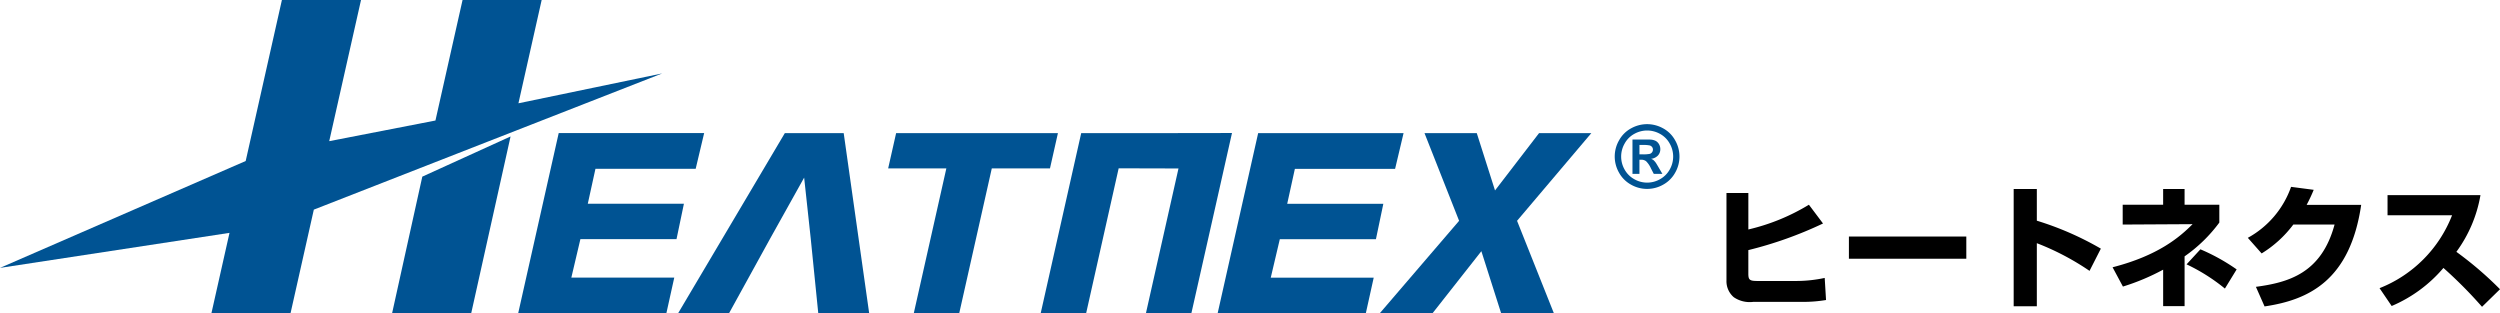 <svg xmlns="http://www.w3.org/2000/svg" xmlns:xlink="http://www.w3.org/1999/xlink" width="338.118" height="42.342" viewBox="0 0 338.118 42.342">
  <defs>
    <clipPath id="clip-path">
      <rect id="長方形_178" data-name="長方形 178" width="227.145" height="42.342" fill="#005393"/>
    </clipPath>
  </defs>
  <g id="グループ_295" data-name="グループ 295" transform="translate(-104 -676.658)">
    <g id="グループ_294" data-name="グループ 294" transform="translate(104 676.658)">
      <path id="パス_308" data-name="パス 308" d="M182.089,32.91,167.671,57.245h6.886l5.561-10.1,4.583-8.215.888,8.215,1.018,10.1h6.885L190.05,32.91Z" transform="translate(-75.942 -14.906)" fill="#005393"/>
      <path id="パス_309" data-name="パス 309" d="M219.571,37.678h7.869l-4.4,19.568h6.147l4.4-19.568h7.869l1.074-4.767H220.647Z" transform="translate(-99.449 -14.906)" fill="#005393"/>
      <path id="パス_310" data-name="パス 310" d="M271.644,32.9H262.76l-5.474,24.335h6.147l4.394-19.579,8.091.021-4.4,19.558h6.148l4.214-18.691h0l1.274-5.662Z" transform="translate(-116.531 -14.892)" fill="#005393"/>
      <path id="パス_311" data-name="パス 311" d="M301.034,57.248h20.041l1.061-4.787H308.211l1.225-5.205h13l1-4.786h-13l1.037-4.727h13.555l1.145-4.83H306.507Z" transform="translate(-136.345 -14.907)" fill="#005393"/>
      <path id="パス_312" data-name="パス 312" d="M128.119,57.231H148.16l1.061-4.787H135.3l1.225-5.205h13l1-4.786h-13l1.037-4.728h13.555l1.146-4.829H133.592Z" transform="translate(-58.028 -14.899)" fill="#005393"/>
      <path id="パス_313" data-name="パス 313" d="M351.854,44.773,341.147,57.249h7.131l6.586-8.369,2.667,8.369h7.131l-4.971-12.477,10.045-11.858h-7.07l-5.955,7.751-2.467-7.751h-7.07Z" transform="translate(-154.514 -14.908)" fill="#005393"/>
      <g id="グループ_293" data-name="グループ 293" transform="translate(0 0)">
        <g id="グループ_292" data-name="グループ 292" clip-path="url(#clip-path)">
          <path id="パス_315" data-name="パス 315" d="M96.944,57.618h10.7l5.317-23.882-11.937,5.435Z" transform="translate(-43.908 -15.281)" fill="#005393"/>
          <path id="パス_316" data-name="パス 316" d="M89.563,9.929,42.444,28.353,39.3,42.338H28.6l2.439-10.844L0,36.232,33.228,21.776,38.127,0h10.7L44.527,19.092,58.892,16.3,62.559,0h10.7l-3.142,13.97Z" transform="translate(0 0)" fill="#005393"/>
          <path id="パス_264" data-name="パス 264" d="M309.884,11.407a4.468,4.468,0,0,1,2.162.563,4.059,4.059,0,0,1,1.625,1.615,4.385,4.385,0,0,1,.012,4.381,4.128,4.128,0,0,1-1.617,1.619,4.392,4.392,0,0,1-4.362,0,4.124,4.124,0,0,1-1.617-1.619,4.387,4.387,0,0,1,.011-4.381,4.061,4.061,0,0,1,1.627-1.615,4.46,4.46,0,0,1,2.16-.563m.006.858a3.565,3.565,0,0,0-1.731.452,3.266,3.266,0,0,0-1.306,1.3,3.534,3.534,0,0,0-.012,3.528,3.331,3.331,0,0,0,1.3,1.3,3.5,3.5,0,0,0,3.5,0,3.36,3.36,0,0,0,1.3-1.3,3.528,3.528,0,0,0-.009-3.528,3.274,3.274,0,0,0-1.309-1.3,3.585,3.585,0,0,0-1.735-.452m-1.983,5.865V13.482h.943q1.326,0,1.486.012a1.84,1.84,0,0,1,.729.185,1.178,1.178,0,0,1,.434.446,1.307,1.307,0,0,1,.174.666,1.229,1.229,0,0,1-.328.861,1.5,1.5,0,0,1-.923.442,1.159,1.159,0,0,1,.325.175,2.284,2.284,0,0,1,.315.357q.051.068.343.566l.549.937h-1.166l-.389-.754a3.141,3.141,0,0,0-.653-.958,1.036,1.036,0,0,0-.651-.2h-.246v1.909Zm.943-2.641h.383a4.608,4.608,0,0,0,1.015-.063.6.6,0,0,0,.426-.577.569.569,0,0,0-.112-.346.611.611,0,0,0-.317-.217,4.556,4.556,0,0,0-1.012-.066h-.383Z" transform="translate(-87.119 5.385)" fill="#005393"/>
        </g>
      </g>
    </g>
    <path id="パス_317" data-name="パス 317" d="M2.5-14.238V-2.394a2.843,2.843,0,0,0,.99,2.25A3.809,3.809,0,0,0,6.12.486h6.858A18.449,18.449,0,0,0,15.966.234l-.18-2.988a18.265,18.265,0,0,1-3.96.414H6.7c-1.062,0-1.242-.144-1.242-.99V-6.516a52.867,52.867,0,0,0,10.1-3.6l-1.908-2.538a27.9,27.9,0,0,1-8.19,3.348v-4.932Zm16.56,5.886v3.006H34.938V-8.352Zm22.284-6.426V1.08h3.132V-7.452a34.9,34.9,0,0,1,7.128,3.744l1.53-3.006a41.423,41.423,0,0,0-8.658-3.78v-4.284ZM64.458-5.67a20.111,20.111,0,0,0,4.7-4.572v-2.412h-4.7v-2.124h-2.9v2.124H56.088v2.682l9.45-.054C63.81-8.28,60.894-5.778,54.72-4.194l1.4,2.61A30.135,30.135,0,0,0,61.56-3.87V1.062h2.9ZM71.5-3.906a26.761,26.761,0,0,0-4.9-2.718L64.728-4.59a25.05,25.05,0,0,1,5.184,3.276Zm9.468-8.73a21.14,21.14,0,0,0,.954-2.034l-3.06-.4a12.638,12.638,0,0,1-5.85,6.894L74.88-6.066a15.45,15.45,0,0,0,4.284-3.906h5.58C82.962-3.366,78.5-2.142,74.106-1.548L75.276,1.1C81.306.216,86.85-2.466,88.344-12.636Zm11.5,13.68a18.865,18.865,0,0,0,7-5.148,59.987,59.987,0,0,1,5.22,5.256l2.43-2.376a48.075,48.075,0,0,0-5.9-5.058,18.129,18.129,0,0,0,3.258-7.668H91.908v2.718h8.73a17.374,17.374,0,0,1-9.81,9.864Z" transform="translate(335 717)"/>
  </g>
</svg>
